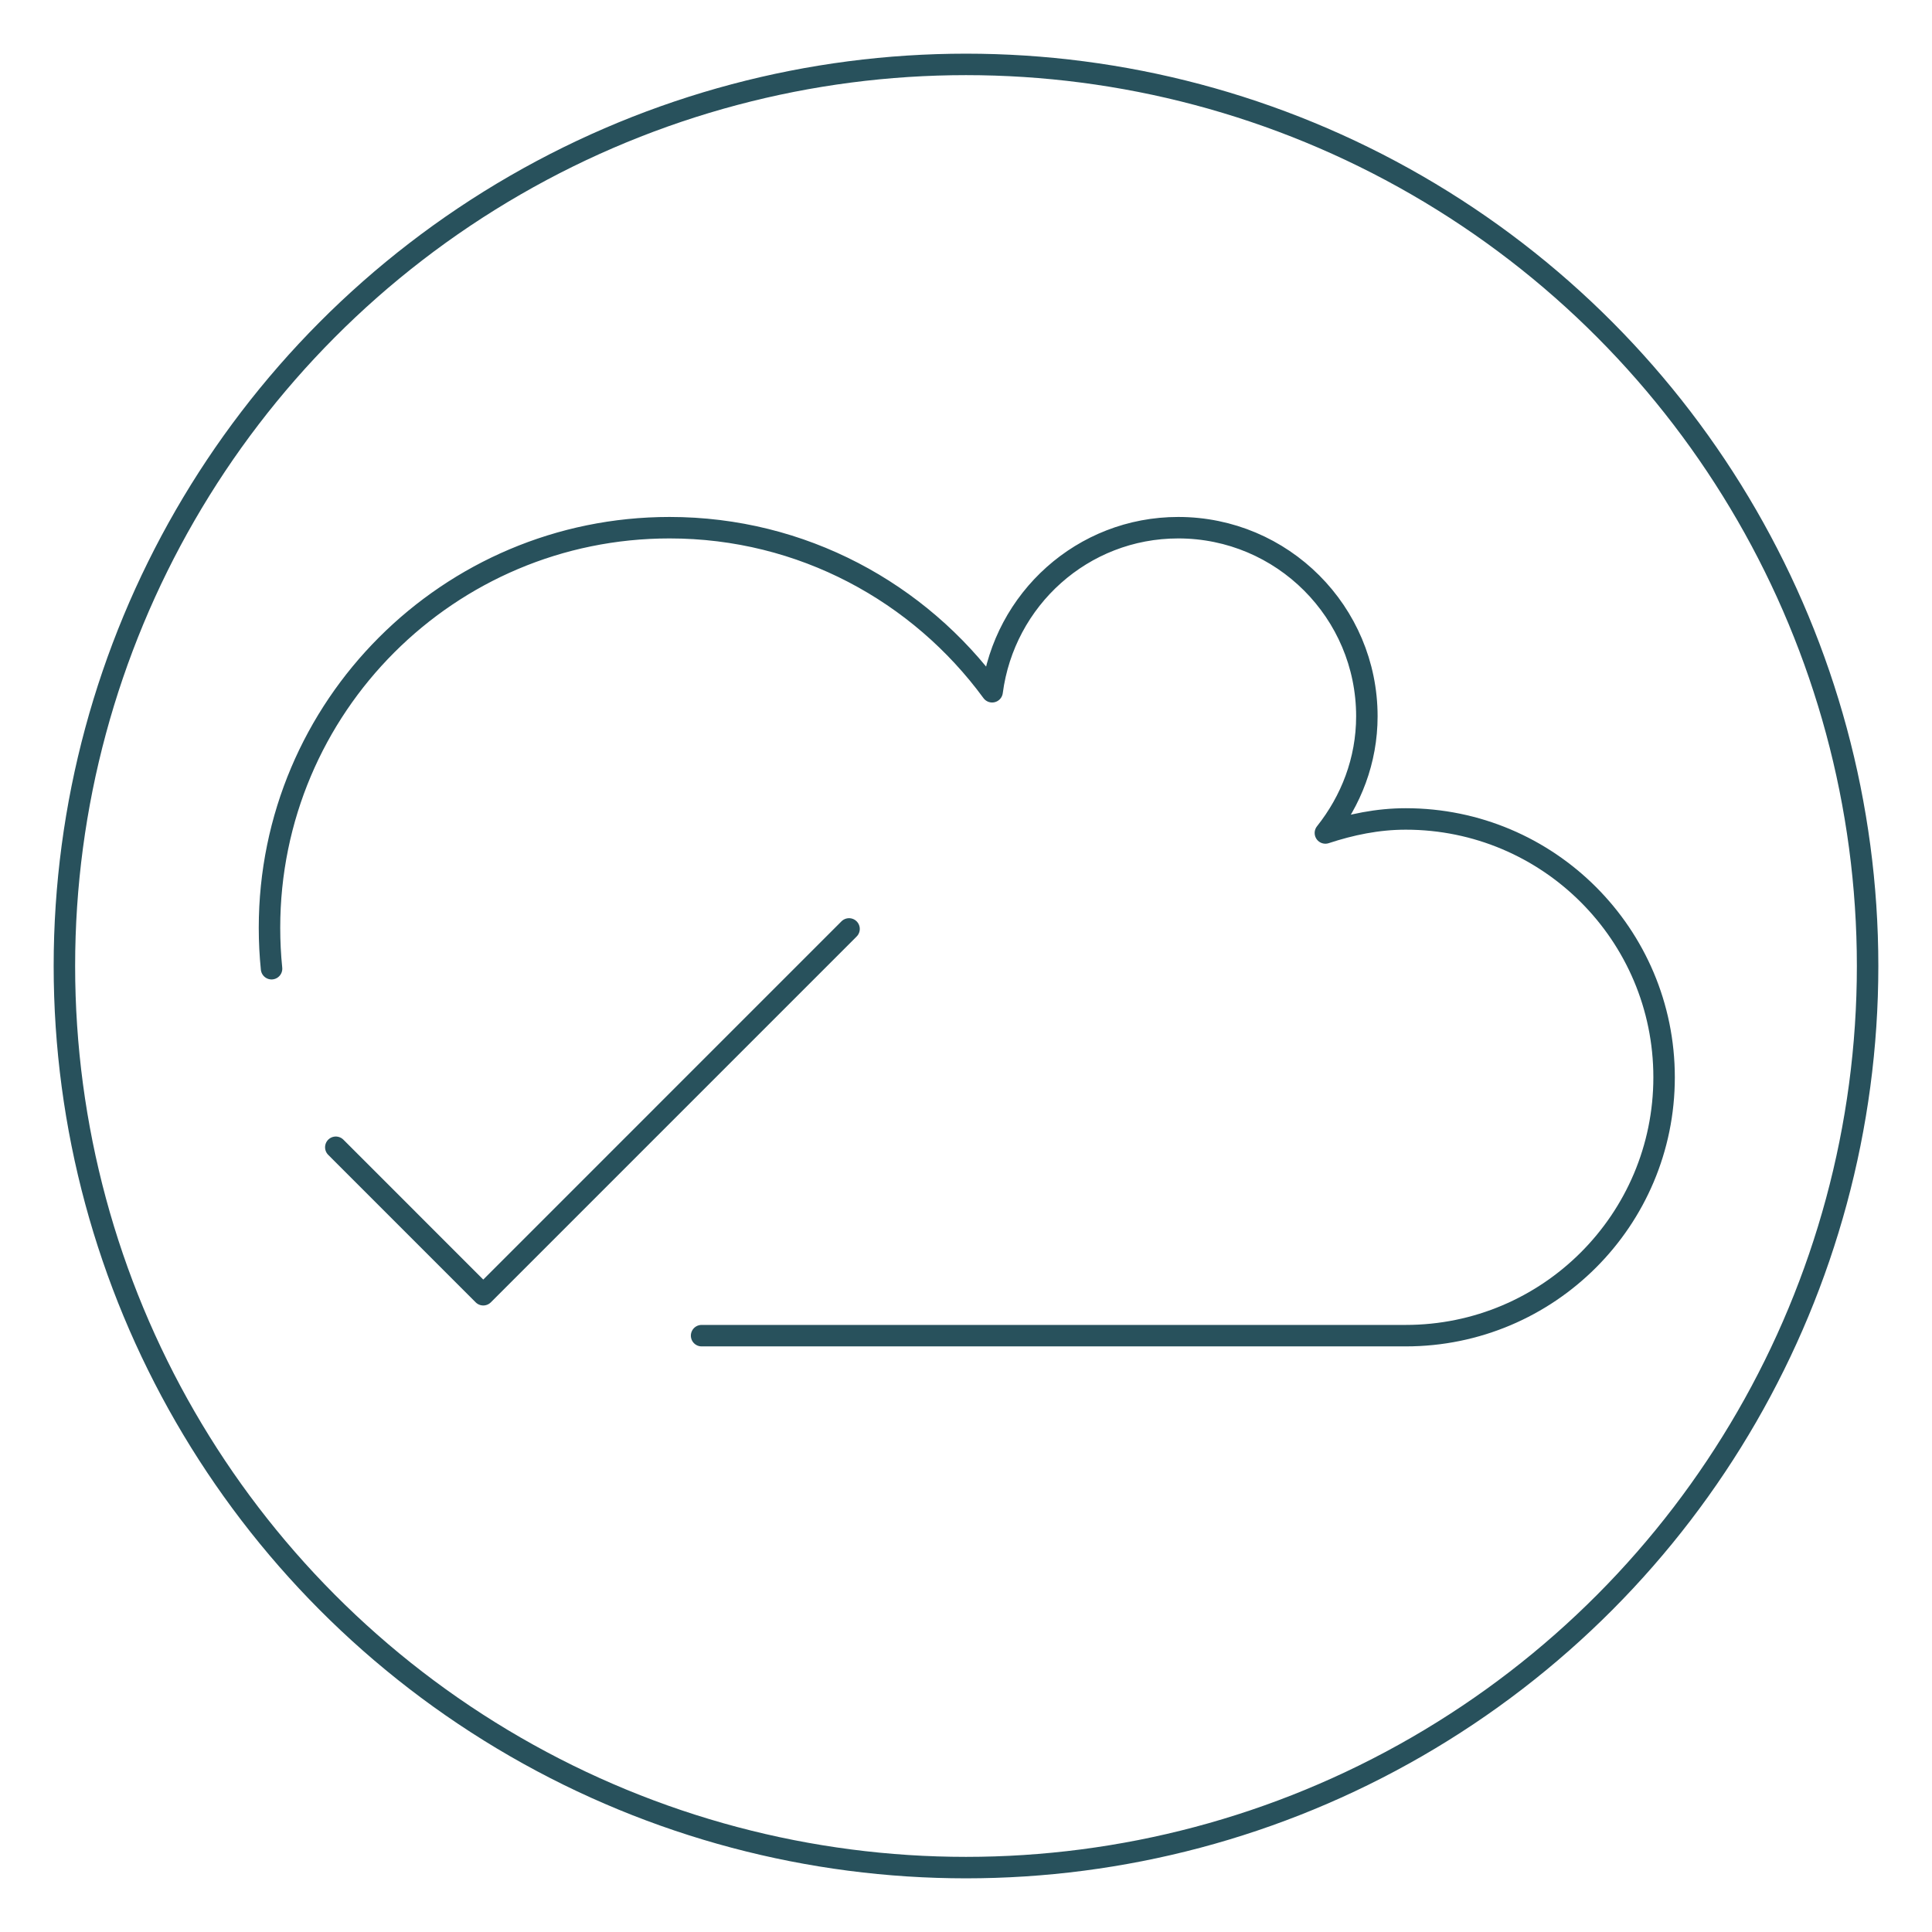 <svg version="1.1" id="Ebene_1" xmlns="http://www.w3.org/2000/svg" xmlns:xlink="http://www.w3.org/1999/xlink" x="0px" y="0px"
	 viewBox="0 0 90 90" style="enable-background:new 0 0 90 90;" xml:space="preserve">
	 <circle style="fill:none;stroke:#28515C;" cx="45" cy="45" r="42"/>
<g>
	<path style="fill:none;stroke:#28515C;stroke-linecap:round;stroke-linejoin:round;stroke-miterlimit:10;" d="M12.65,45.126
		c-0.064-0.627-0.096-1.262-0.096-1.906c0-10.293,8.344-18.638,18.638-18.638c6.176,0,11.634,3.017,15.025,7.643
		c0.566-4.306,4.21-7.643,8.671-7.643c4.853,0,8.786,3.934,8.786,8.786c0,2.064-0.741,3.936-1.932,5.435
		c1.185-0.39,2.427-0.653,3.743-0.653c6.647,0,12.035,5.388,12.035,12.035S72.132,62.22,65.485,62.22H32.683"/>
	<polyline style="fill:none;stroke:#28515C;stroke-linecap:round;stroke-linejoin:round;stroke-miterlimit:10;" points="
		15.643,53.444 22.512,60.314 39.552,43.273 "/>
</g>
</svg>
